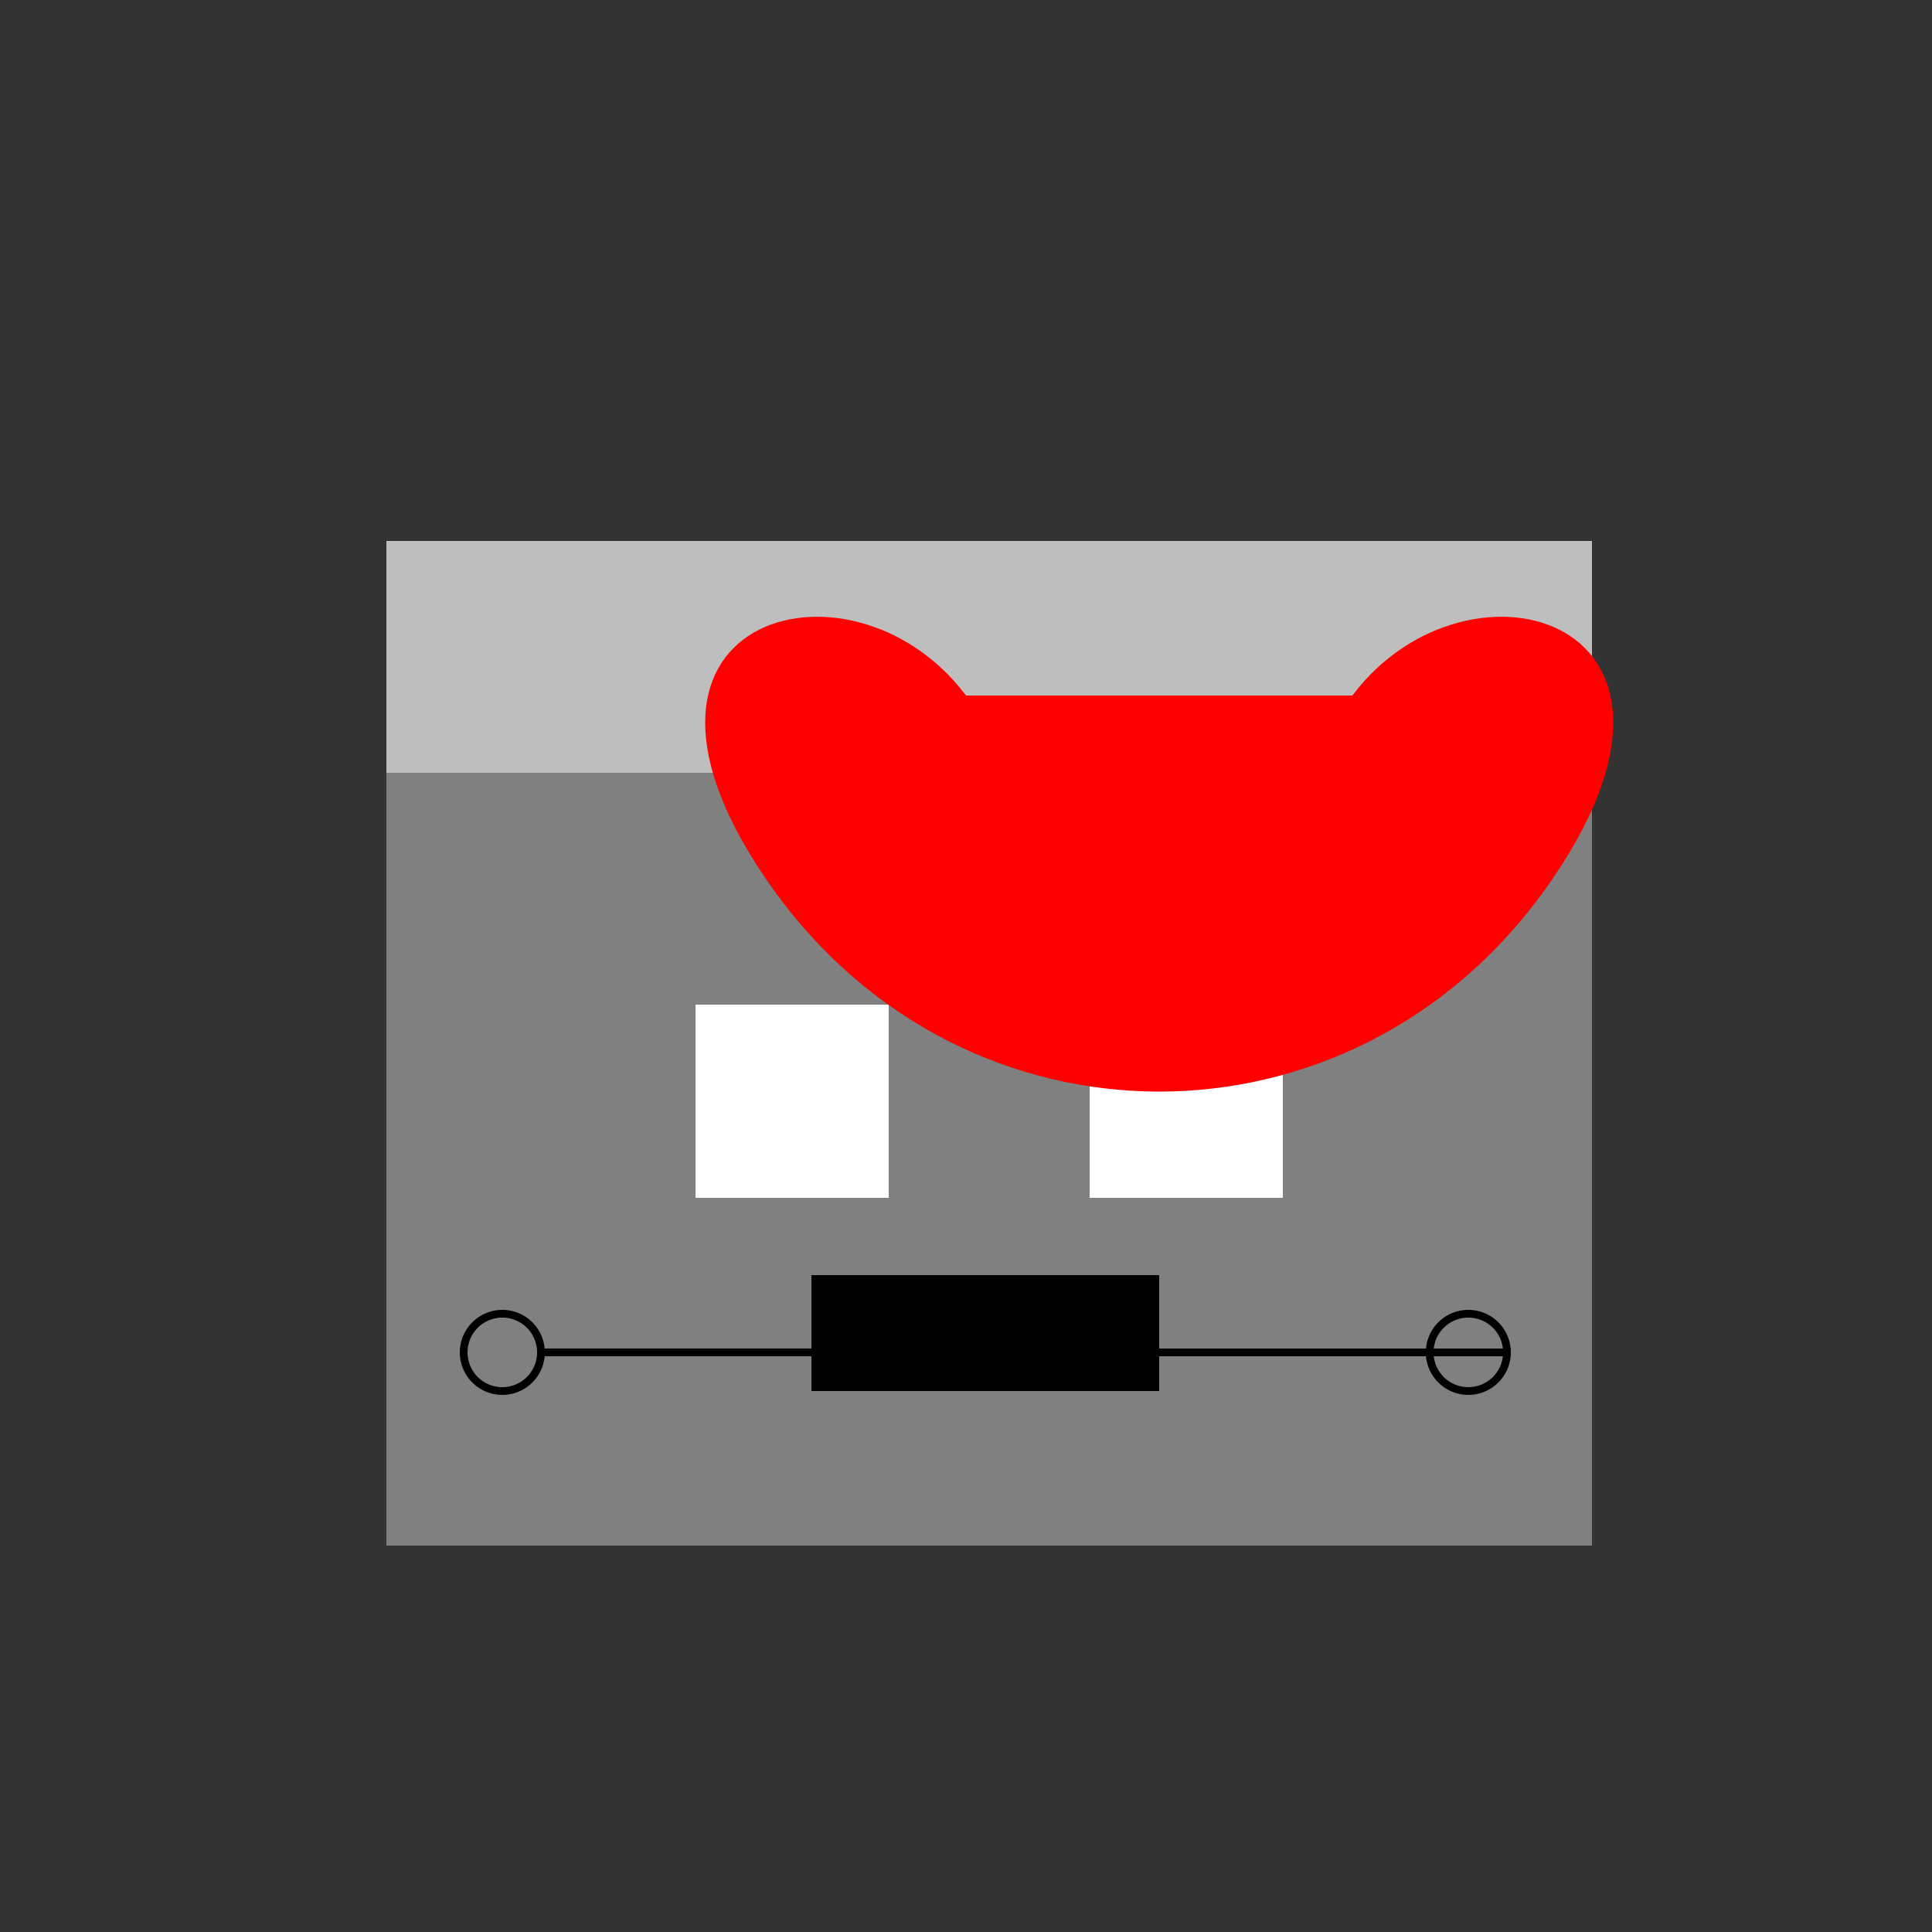<!--

Generated by DrawGPT.
Free, open source, AI generated images in SVG, PNG, and HTML Canvas format.
https://drawgpt.ai

Created: 2023-10-30T12:40:38.715Z
Link: https://drawgpt.ai/prompt/115426/

-->
<svg xmlns="http://www.w3.org/2000/svg" xmlns:xlink="http://www.w3.org/1999/xlink" width="500" height="500"><rect width="100%" height="100%" fill="#333333" stroke="none"/><defs/><g><rect fill="#808080" stroke="none" x="100" y="200" width="312" height="200"/><rect fill="#BEBEBE" stroke="none" x="100" y="140" width="312" height="60"/><rect fill="#FFFFFF" stroke="none" x="180" y="260" width="50" height="50"/><rect fill="#FFFFFF" stroke="none" x="282" y="260" width="50" height="50"/><rect fill="#000000" stroke="none" x="210" y="330" width="90" height="30"/><path fill="none" stroke="#000000" paint-order="fill stroke markers" d=" M 140 350 A 10 10 0 1 1 140 349.99 L 390 350 A 10 10 0 1 1 390 349.99" stroke-miterlimit="10" stroke-width="2" stroke-dasharray=""/><path fill="#FF0000" stroke="none" paint-order="stroke fill markers" d=" M 250 180 C 220 140 150 160 200 230 C 250 300 350 300 400 230 C 450 160 380 140 350 180 Z"/></g></svg>